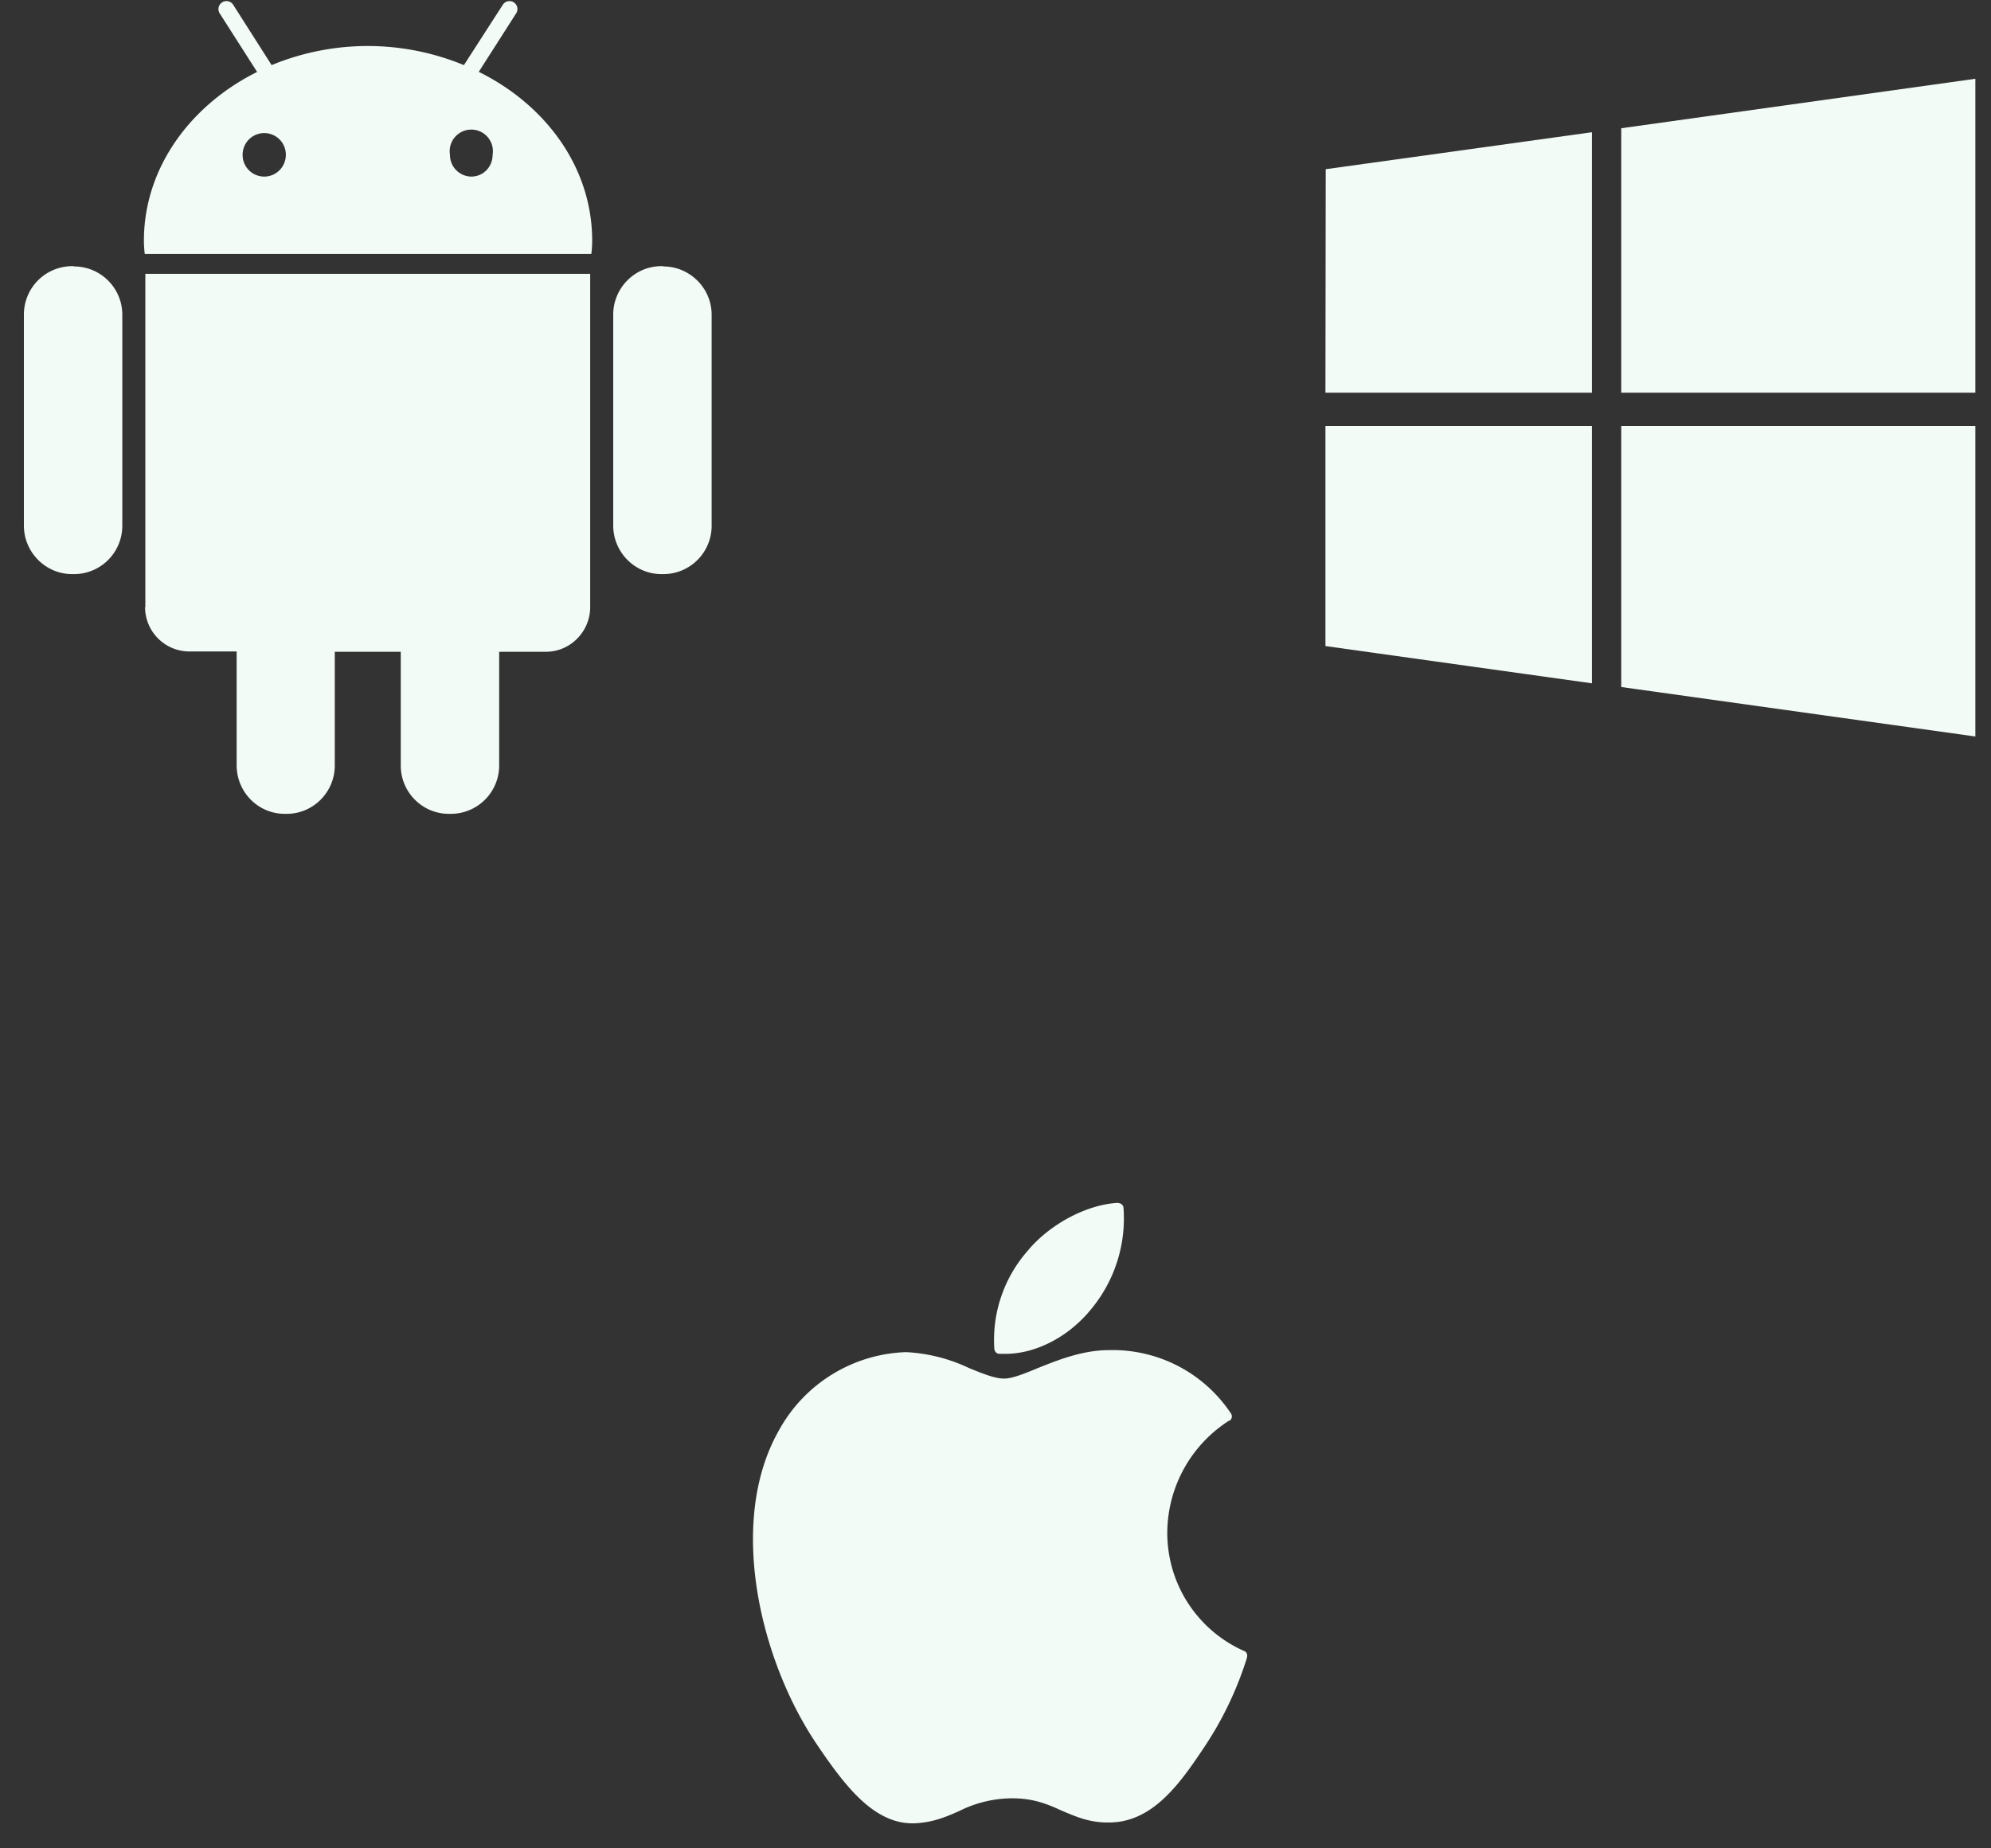 <svg xmlns="http://www.w3.org/2000/svg" width="70" height="65">
  <rect width="100%" height="100%" fill="#333333" stroke="none"/>
  <g fill="#F3FBF6" fill-rule="nonzero">
    <path d="M2.6 9.36h-.06a1.7 1.7 0 0 0-1.7 1.7v7.42c0 .94.76 1.71 1.7 1.71h.07a1.7 1.7 0 0 0 1.69-1.7v-7.42c0-.94-.76-1.7-1.7-1.7zM5.1 21.35c0 .86.7 1.56 1.56 1.56h1.66v4c0 .95.76 1.71 1.69 1.71h.07c.93 0 1.69-.76 1.69-1.7v-4h2.32v4c0 .94.76 1.7 1.69 1.7h.07a1.7 1.7 0 0 0 1.7-1.7v-4h1.65c.85 0 1.55-.71 1.55-1.57V9.63H5.11v11.72zM16.83 2.53L18.14.48a.28.28 0 0 0-.08-.4.28.28 0 0 0-.39.1l-1.36 2.11a8.84 8.84 0 0 0-6.76 0L8.2.17a.28.28 0 0 0-.4-.08.28.28 0 0 0-.07.39l1.31 2.05c-2.37 1.18-3.98 3.4-3.98 5.93 0 .16.01.31.03.47h15.7c.02-.16.03-.31.03-.47 0-2.54-1.6-4.75-3.98-5.93zM9.29 6.21a.76.76 0 0 1-.76-.77.76.76 0 1 1 1.52 0c0 .43-.34.77-.76.77zm7.28 0a.76.76 0 0 1-.75-.77.76.76 0 1 1 1.5 0c0 .43-.33.77-.75.77zM23.32 9.36h-.07c-.93 0-1.69.77-1.69 1.7v7.42c0 .94.76 1.71 1.7 1.71h.06a1.7 1.7 0 0 0 1.7-1.7v-7.42c0-.94-.77-1.7-1.7-1.7z"/>
    <g>
      <path d="M46.6 22.72l9.37 1.31v-9.05H46.6zM46.6 13.81h9.37V4.65l-9.36 1.3zM57 24.16l12.45 1.74V14.98H57zM57 4.51v9.3h12.45V2.77z"/>
      <g>
        <path d="M27.37 50.33c-1.8 3.2-.65 8.05 1.34 11 .99 1.47 2 2.79 3.37 2.79h.08c.64-.03 1.11-.23 1.56-.43a4.2 4.2 0 0 1 1.86-.45c.78 0 1.28.22 1.76.44.48.2.97.43 1.7.41 1.54-.03 2.5-1.45 3.34-2.71a12.17 12.17 0 0 0 1.46-3.08v-.02a.18.18 0 0 0-.09-.22h-.01a4.54 4.54 0 0 1-2.7-4.18 4.7 4.7 0 0 1 2.17-3.92h.02a.18.18 0 0 0 .05-.25 4.99 4.99 0 0 0-4.3-2.23c-.92 0-1.79.35-2.49.63-.48.2-.9.37-1.19.37-.32 0-.74-.17-1.23-.37a5.84 5.84 0 0 0-2.22-.56 5.3 5.3 0 0 0-4.48 2.78z"/>
        <path d="M39.32 42.3c-1.1.05-2.42.75-3.2 1.7a4.74 4.74 0 0 0-1.16 3.45c.02.09.08.15.16.16h.23c1.07 0 2.23-.6 3.02-1.58a5 5 0 0 0 1.13-3.56.18.18 0 0 0-.18-.16z"/>
      </g>
    </g>
  </g>
</svg>

